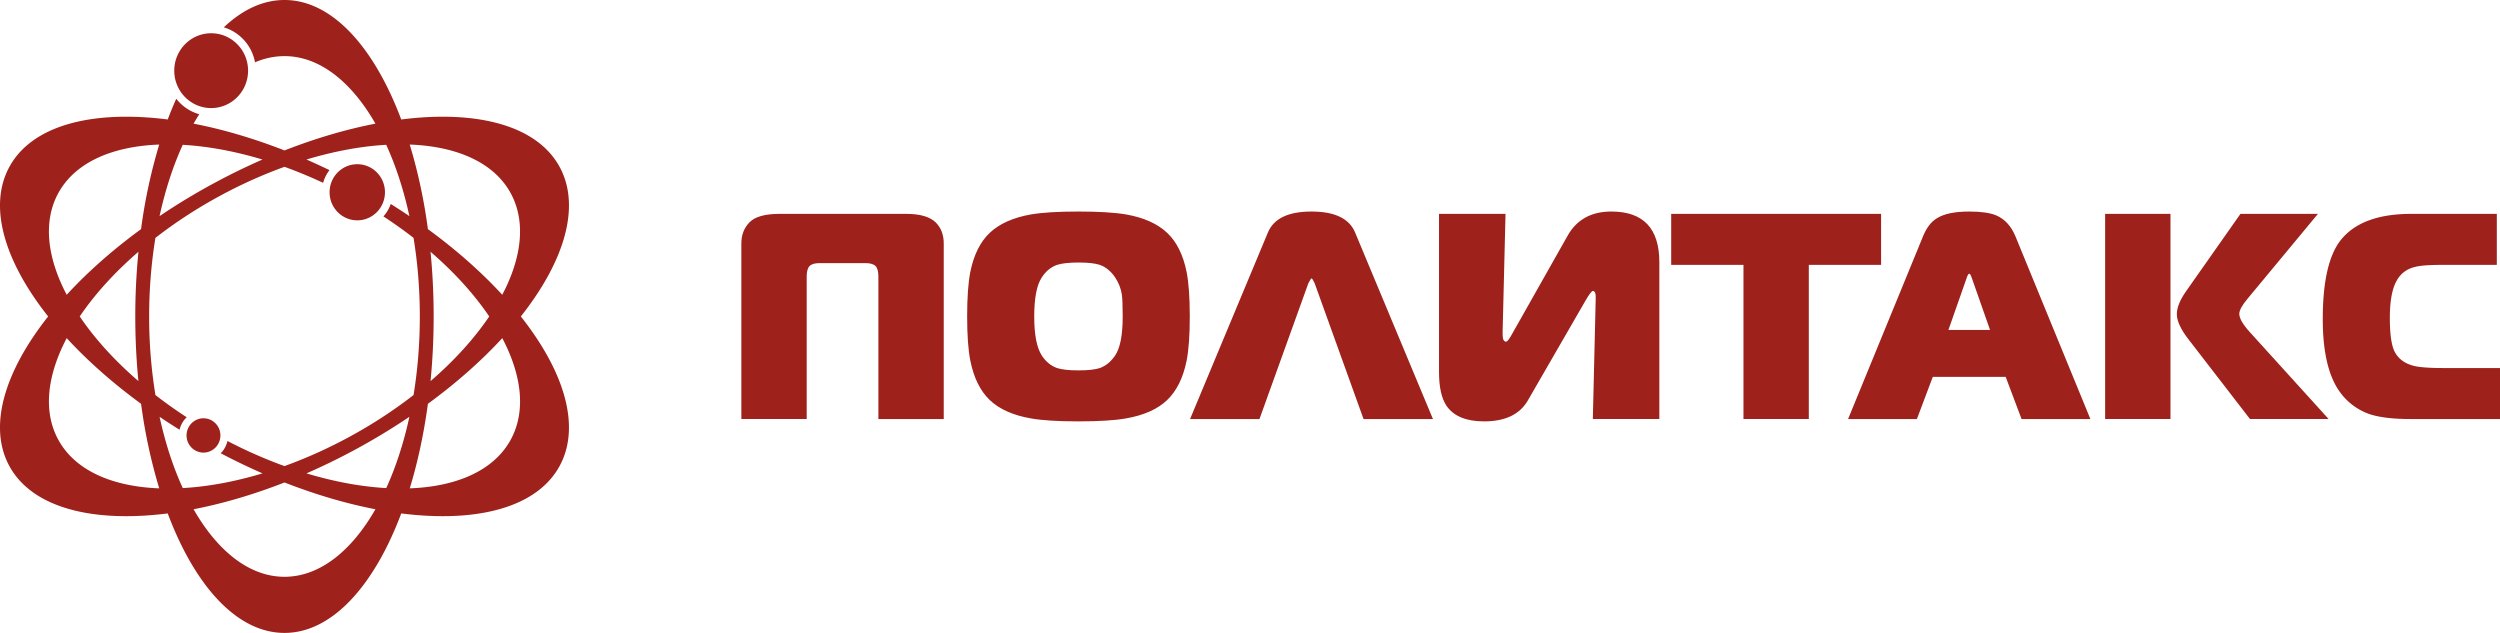 <svg width="158" height="40" fill="none" xmlns="http://www.w3.org/2000/svg"><path d="M59.644 26.483h-4.13V17.48c0-.32-.06-.543-.182-.667-.122-.123-.335-.185-.64-.185h-2.886c-.305 0-.519.062-.64.185-.122.124-.183.346-.183.667v9.002h-4.13V15.388c0-.543.174-.991.521-1.343.348-.352.978-.528 1.892-.528h8.004c.888 0 1.516.185 1.882.556.329.333.493.772.493 1.315v11.095zM75.194 20c0 1.185-.067 2.118-.2 2.797-.22 1.086-.631 1.916-1.234 2.49-.603.575-1.471.96-2.604 1.158-.707.124-1.706.186-2.997.186s-2.29-.062-2.997-.186c-1.133-.197-2-.583-2.604-1.157-.603-.575-1.014-1.405-1.233-2.491-.134-.68-.201-1.612-.201-2.797 0-1.198.067-2.136.2-2.816.22-1.086.634-1.914 1.243-2.482.61-.568 1.468-.95 2.577-1.148.718-.124 1.723-.185 3.015-.185 1.29 0 2.296.061 3.015.185 1.108.197 1.967.58 2.576 1.148.61.568 1.024 1.396 1.243 2.482.134.68.201 1.618.201 2.816zm-4.24 0c0-.68-.017-1.142-.054-1.39-.061-.382-.2-.74-.42-1.074-.269-.395-.591-.66-.969-.796-.292-.099-.743-.149-1.352-.149-.597 0-1.048.05-1.353.149-.39.136-.712.401-.968.796-.317.482-.475 1.303-.475 2.464 0 1.148.158 1.97.475 2.463.256.396.579.66.969.797.304.099.755.148 1.352.148.609 0 1.06-.05 1.352-.148.378-.136.7-.401.969-.797.316-.469.475-1.29.475-2.463zM90.562 26.483h-4.386l-3.088-8.576c-.098-.21-.165-.315-.201-.315-.025 0-.091.105-.201.315l-3.088 8.576h-4.386l4.916-11.78c.365-.89 1.285-1.334 2.759-1.334s2.394.445 2.759 1.334l4.916 11.78zM104.87 26.482h-4.203l.182-7.612c.013-.321-.048-.482-.182-.482-.073 0-.232.21-.475.63l-3.637 6.298c-.511.877-1.431 1.315-2.759 1.315-1.133 0-1.925-.327-2.375-.982-.317-.47-.475-1.18-.475-2.13V13.517h4.203l-.183 7.427v.204c0 .296.073.445.219.445.073 0 .195-.154.366-.463l3.527-6.242c.572-1.012 1.492-1.519 2.759-1.519 2.022 0 3.033 1.068 3.033 3.204v9.91zM118.885 16.74h-4.568v9.742h-4.13V16.74h-4.568v-3.223h13.266v3.223zM132.112 26.483h-4.349l-1.005-2.667h-4.605l-1.005 2.667h-4.349l4.733-11.54c.219-.543.512-.926.877-1.148.45-.284 1.133-.426 2.047-.426.743 0 1.309.08 1.699.241.548.235.956.68 1.224 1.334l4.733 11.539zm-6.341-5.631l-1.151-3.278c-.061-.186-.116-.278-.164-.278-.049 0-.104.092-.165.278l-1.151 3.278h2.631zM137.174 26.482h-4.13V13.517h4.13v12.965zm9.995 0h-4.97l-3.874-5.02c-.5-.641-.749-1.178-.749-1.61 0-.408.194-.89.584-1.445l3.436-4.89h4.897l-4.44 5.353c-.354.42-.53.74-.53.963 0 .284.225.673.675 1.167l4.971 5.482z" fill="#9E211B"/><path d="M158 26.483h-5.664c-1.073 0-1.919-.099-2.54-.297a3.858 3.858 0 0 1-1.828-1.296c-.779-.988-1.169-2.562-1.169-4.723 0-2.346.371-4.001 1.114-4.965.877-1.123 2.37-1.685 4.478-1.685h5.408v3.223h-3.417c-.853 0-1.438.043-1.754.13-.524.123-.914.42-1.17.889-.28.506-.42 1.284-.42 2.334 0 1.037.104 1.753.311 2.148.243.457.658.753 1.242.89.353.085.975.129 1.864.129H158v3.223zM13.346 6.83c1.288 0 2.332-1.058 2.332-2.364 0-1.306-1.044-2.364-2.332-2.364-1.288 0-2.333 1.058-2.333 2.364 0 1.306 1.045 2.364 2.333 2.364zM22.58 13.925c.966 0 1.75-.795 1.75-1.774 0-.98-.784-1.773-1.75-1.773s-1.75.794-1.75 1.773c0 .98.784 1.774 1.75 1.774zM12.86 28.604c.59 0 1.07-.485 1.07-1.084 0-.598-.48-1.084-1.07-1.084-.59 0-1.07.486-1.07 1.084 0 .599.48 1.084 1.07 1.084z" fill="#9E211B"/><path d="M32.916 20c2.736-3.456 3.792-6.898 2.485-9.39-1.403-2.674-5.224-3.673-10.043-3.058C23.631 2.95 20.968 0 17.98 0c-1.366 0-2.663.618-3.835 1.726a2.847 2.847 0 0 1 1.972 2.213 4.708 4.708 0 0 1 1.863-.392c2.212 0 4.229 1.616 5.747 4.268-1.827.353-3.765.918-5.747 1.693-1.981-.775-3.92-1.34-5.747-1.693.118-.205.238-.403.361-.595a2.82 2.82 0 0 1-1.455-.979 23.1 23.1 0 0 0-.538 1.31c-4.82-.613-8.64.385-10.042 3.06C-.75 13.103.307 16.544 3.043 20 .307 23.456-.75 26.897.558 29.39 1.96 32.064 5.78 33.062 10.6 32.448 12.327 37.05 14.99 40 17.979 40c2.988 0 5.652-2.95 7.38-7.552 4.818.614 8.639-.384 10.041-3.058 1.308-2.493.252-5.934-2.484-9.39zM11.549 9.153c1.57.088 3.276.398 5.04.93-1.007.44-2.023.933-3.036 1.48a40.807 40.807 0 0 0-3.468 2.095c.36-1.657.857-3.176 1.464-4.505zm-7.902 3.122c1.039-1.98 3.393-3.025 6.416-3.139a33.878 33.878 0 0 0-1.148 5.344c-1.807 1.32-3.389 2.726-4.7 4.15-1.223-2.326-1.5-4.576-.568-6.354zM8.75 24.088C7.234 22.78 5.979 21.39 5.039 20c.94-1.39 2.195-2.78 3.71-4.087A41.963 41.963 0 0 0 8.55 20c0 1.4.068 2.768.198 4.088zm-5.102 3.636c-.933-1.778-.655-4.027.568-6.354 1.311 1.425 2.893 2.83 4.7 4.15a33.91 33.91 0 0 0 1.147 5.344c-3.022-.114-5.376-1.16-6.415-3.14zm6.438-1.381c.411.277.832.55 1.263.817.07-.307.23-.58.45-.789-.692-.45-1.351-.919-1.975-1.403A30.704 30.704 0 0 1 9.426 20c0-1.731.14-3.4.397-4.967a29.817 29.817 0 0 1 4.14-2.688 29.892 29.892 0 0 1 4.017-1.802c.808.292 1.625.63 2.443 1.012.08-.296.217-.568.4-.803-.486-.234-.971-.458-1.454-.67 1.765-.531 3.47-.841 5.04-.93.608 1.33 1.105 2.849 1.465 4.506-.385-.26-.779-.516-1.18-.767-.101.293-.259.56-.461.786.666.435 1.301.889 1.903 1.356.257 1.567.397 3.236.397 4.967 0 1.731-.14 3.4-.397 4.967a29.841 29.841 0 0 1-4.14 2.688 29.845 29.845 0 0 1-4.016 1.802c-1.191-.43-2.4-.959-3.604-1.585a1.58 1.58 0 0 1-.427.774c.882.463 1.764.888 2.642 1.271-1.765.532-3.47.842-5.04.93-.609-1.329-1.106-2.848-1.466-4.505zm7.894 10.11c-2.212 0-4.228-1.616-5.746-4.268 1.826-.353 3.764-.918 5.746-1.693 1.982.775 3.92 1.34 5.747 1.693-1.519 2.652-3.535 4.268-5.747 4.268zm6.43-5.606c-1.57-.088-3.276-.398-5.04-.93a40.766 40.766 0 0 0 3.037-1.48 40.807 40.807 0 0 0 3.467-2.095c-.36 1.657-.857 3.176-1.463 4.506zm7.902-3.123c-1.038 1.98-3.393 3.026-6.415 3.14.499-1.633.888-3.43 1.147-5.344 1.806-1.32 3.389-2.726 4.7-4.15 1.224 2.327 1.501 4.576.568 6.354zM27.21 15.912c1.514 1.309 2.77 2.698 3.709 4.088-.94 1.39-2.194 2.78-3.709 4.087.129-1.32.197-2.686.197-4.087 0-1.4-.068-2.768-.197-4.088zm4.533 2.718c-1.31-1.424-2.893-2.83-4.7-4.15a33.907 33.907 0 0 0-1.147-5.344c3.022.114 5.377 1.16 6.415 3.14.933 1.778.656 4.027-.568 6.354z" fill="#9E211B"/></svg>